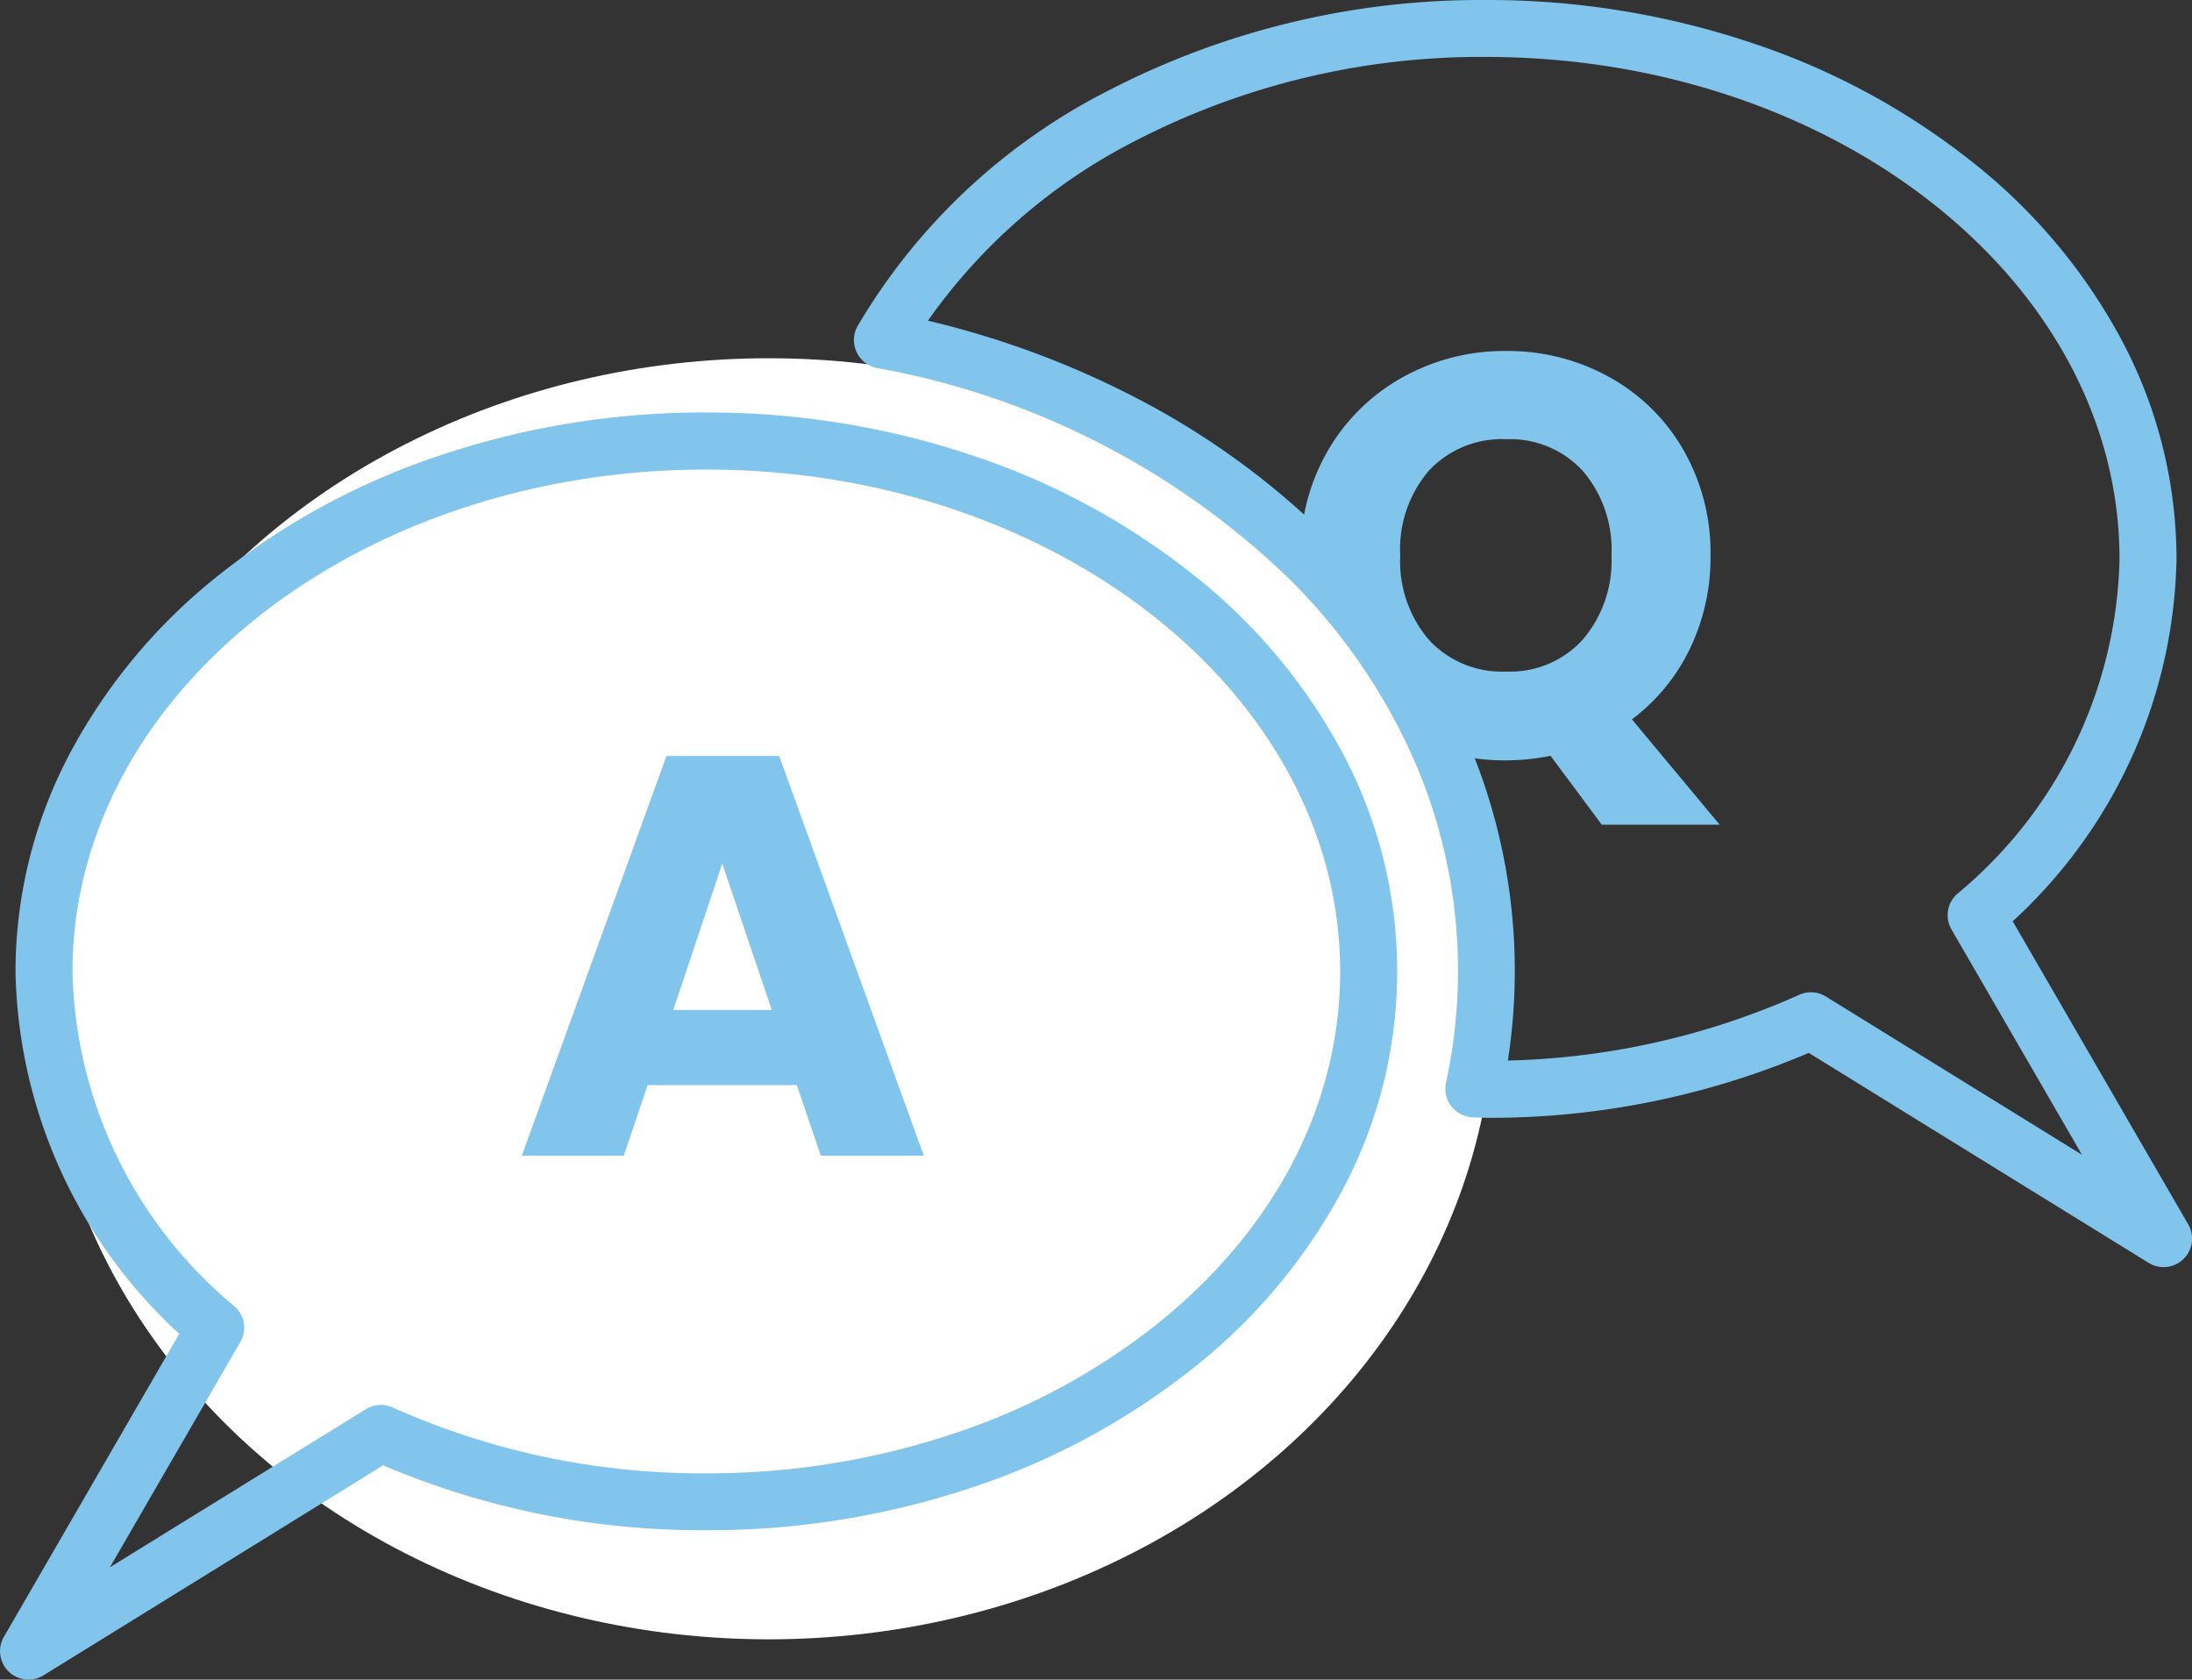 <svg xmlns="http://www.w3.org/2000/svg" width="77" height="59" viewBox="0 0 77 59"><rect x="0" y="0" width="77" height="59" fill="#333333" stroke="none"/><g transform="translate(-1123.5 -6653.5)"><path d="M11.24,2.4,9.44-.02A7.945,7.945,0,0,1,7.88.14,7.328,7.328,0,0,1,4.25-.78,6.877,6.877,0,0,1,1.63-3.35,7.183,7.183,0,0,1,.66-7.06a7.129,7.129,0,0,1,.97-3.7,6.9,6.9,0,0,1,2.62-2.56,7.328,7.328,0,0,1,3.63-.92,7.328,7.328,0,0,1,3.63.92,6.755,6.755,0,0,1,2.6,2.56,7.246,7.246,0,0,1,.95,3.7,7.376,7.376,0,0,1-.73,3.29A6.783,6.783,0,0,1,12.3-1.3l3.08,3.7ZM4.16-7.06A4.244,4.244,0,0,0,5.17-4.09,3.484,3.484,0,0,0,7.88-2.98,3.445,3.445,0,0,0,10.57-4.1a4.252,4.252,0,0,0,1.01-2.96,4.244,4.244,0,0,0-1.01-2.97,3.46,3.46,0,0,0-2.69-1.11,3.5,3.5,0,0,0-2.71,1.1A4.236,4.236,0,0,0,4.16-7.06Z" transform="translate(1168.527 6680.069)" fill="#81c4ec"/><ellipse cx="25.5" cy="22.5" rx="25.5" ry="22.5" transform="translate(1125 6666.084)" fill="#fff"/><path d="M9.98-2.48H4.74L3.9,0H.32L5.4-14.04H9.36L14.44,0H10.82ZM9.1-5.12,7.36-10.26,5.64-5.12Z" transform="translate(1141.511 6694.095)" fill="#81c4ec"/><path d="M54.661-1A29.166,29.166,0,0,1,64.038.517a25.174,25.174,0,0,1,7.7,4.159,19.943,19.943,0,0,1,5.246,6.236,16.384,16.384,0,0,1,1.945,7.72q0,.01,0,.021a17.7,17.7,0,0,1-5.754,12.708l6.164,10.644a1,1,0,0,1-1.391,1.354L66.011,35.985a28.566,28.566,0,0,1-11.355,2.28c-.1,0-.191-.005-.273-.01-.055,0-.107-.006-.151-.007a1,1,0,0,1-.964-1.214,18.536,18.536,0,0,0-1.141-11.379,20.722,20.722,0,0,0-4.306-6.262,27.942,27.942,0,0,0-14.538-7.466A1,1,0,0,1,32.6,10.45a21.543,21.543,0,0,1,8.837-8.283A28.451,28.451,0,0,1,54.661-1ZM76.927,18.622C76.919,8.906,66.934,1,54.661,1A26.446,26.446,0,0,0,42.368,3.94a20.063,20.063,0,0,0-7.3,6.325,31.612,31.612,0,0,1,7.178,2.642,27.535,27.535,0,0,1,6.99,5.078,22.715,22.715,0,0,1,4.718,6.868,20.533,20.533,0,0,1,1.487,11.4,26.57,26.57,0,0,0,10.239-2.311,1,1,0,0,1,.933.063l8.994,5.557-4.582-7.912a1,1,0,0,1,.227-1.273A15.7,15.7,0,0,0,76.927,18.622ZM27.285,13.491h0a29.166,29.166,0,0,1,9.377,1.517,25.175,25.175,0,0,1,7.7,4.16A19.943,19.943,0,0,1,49.609,25.4a16.3,16.3,0,0,1,0,15.44,19.943,19.943,0,0,1-5.246,6.236,25.176,25.176,0,0,1-7.7,4.159,29.166,29.166,0,0,1-9.377,1.517h-.131a28.558,28.558,0,0,1-11.222-2.28L4,57.85A1,1,0,0,1,2.608,56.5L8.77,45.852A17.7,17.7,0,0,1,3.018,33.144q0-.01,0-.02A16.385,16.385,0,0,1,4.962,25.4a19.941,19.941,0,0,1,5.245-6.236,25.172,25.172,0,0,1,7.7-4.159,29.171,29.171,0,0,1,9.378-1.517Zm-.131,37.262h.126a27.179,27.179,0,0,0,8.74-1.411,23.184,23.184,0,0,0,7.091-3.826c4.153-3.325,6.439-7.726,6.439-12.392,0-9.721-9.989-17.63-22.267-17.63S5.027,23.4,5.019,33.113a15.7,15.7,0,0,0,5.669,11.755,1,1,0,0,1,.227,1.273l-4.58,7.912L15.327,48.5a1,1,0,0,1,.933-.063A26.586,26.586,0,0,0,27.155,50.753Z" transform="translate(1121.027 6654.5)" fill="#81c4ec"/></g></svg>